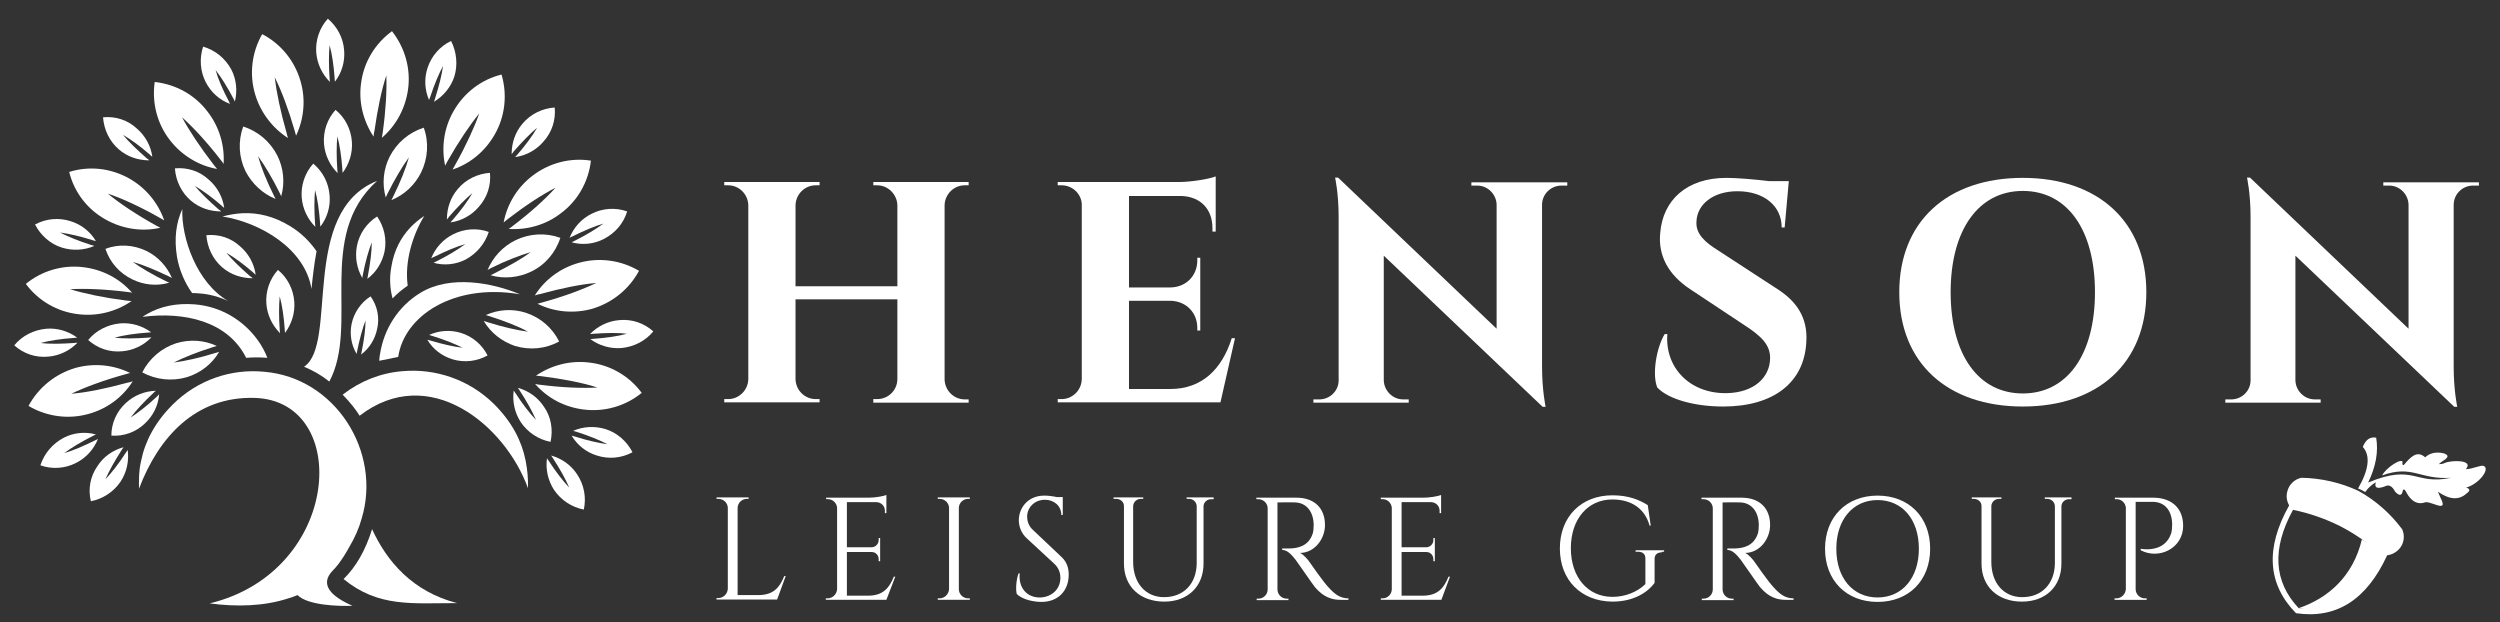 <?xml version="1.0" encoding="utf-8"?>
<!-- Generator: Adobe Illustrator 27.6.1, SVG Export Plug-In . SVG Version: 6.00 Build 0)  -->
<svg version="1.1" id="Layer_1" xmlns="http://www.w3.org/2000/svg" xmlns:xlink="http://www.w3.org/1999/xlink" x="0px" y="0px"
	 viewBox="0 0 841.9 209.6" style="enable-background:new 0 0 841.9 209.6;" xml:space="preserve">
<rect x="0" y="0" width="841.9" height="209.6" fill="#333333" stroke="none"/>
<style type="text/css">
	.st0{fill:#FFFFFF;}
	.st1{fill-rule:evenodd;clip-rule:evenodd;fill:#FFFFFF;}
</style>
<g>
	<path class="st0" d="M264.6,194l-2.9,7.9h-20.4l0-0.5h0.6c1.7,0,3.1-1.4,3.2-3.1v-27.2c0-1.7-1.4-3.1-3.2-3.1h-0.6l0-0.5h10.8
		l0,0.5h-0.6c-1.7,0-3.1,1.4-3.1,3.1v29.3h7c5.2,0,7.2-2.7,8.7-6.4H264.6z"/>
	<path class="st0" d="M298.5,202h-20.4l0-0.5h0.6c1.7,0,3.1-1.4,3.2-3.1v-27.5c-0.2-1.6-1.5-2.8-3.1-2.8h-0.6l0-0.5h14.4
		c2.1,0,4.9-0.5,5.9-0.9v1.4v0.8v3.9l-0.5,0V172c0-1.6-1.2-2.8-2.8-2.9h-10v15.2h8.3c1.3,0,2.4-1.1,2.4-2.4v-0.7l0.5,0v7.8l-0.5,0
		v-0.7c0-1.3-1-2.4-2.3-2.4h-8.4v14.7h7.1c5.2,0,7.2-2.7,8.7-6.4h0.5L298.5,202z"/>
	<path class="st0" d="M326.6,202h-10.8l0-0.5h0.6c1.7,0,3.1-1.4,3.2-3.1v-27.3c0-1.7-1.4-3.1-3.2-3.1h-0.6l0-0.5h10.8l0,0.5H326
		c-1.7,0-3.1,1.4-3.1,3.1v27.3c0,1.7,1.4,3.1,3.1,3.1h0.6L326.6,202z"/>
	<path class="st0" d="M357.4,187.5c2,1.8,2.5,4,2.5,6c0,5.4-3.5,9.2-9.2,9.2c-2.4,0-6.4-0.7-8.3-2.7c-0.4-1.5-0.2-4.7,0.6-6.9h0.4
		c-0.5,5.1,2.7,8.3,7.1,8.1c3.6-0.2,6.6-2.7,6.6-6.6c0-1.9-0.7-3.4-1.9-4.6l-9.4-8.7c-2-1.8-2.7-4.2-2.7-6.1c0-4.1,3-8.3,8.6-8.3
		c1.3,0,2.9,0.2,4.2,0.5h2v0.6v5.4h-0.5c0-3.1-2.5-5.1-5.5-5.1c-3.6,0-6,2.7-6,5.7c0,1.3,0.4,3.1,2,4.5L357.4,187.5z"/>
	<path class="st0" d="M408.7,167.6v0.5h-0.8c-1.4,0-2.5,1-2.6,2.3v19.4c0,7.7-5.3,12.8-13.2,12.8c-8.2,0-13.6-5.1-13.6-12.8v-19.4
		c0-1.4-1.2-2.4-2.6-2.4H375v-0.5h10v0.5h-0.8c-1.4,0-2.5,1-2.6,2.4v18.8c0,7.2,4.2,11.9,10.4,11.9c6.6,0,10.9-4.5,11-11.3v-19.4
		c-0.1-1.4-1.2-2.4-2.6-2.4h-0.8v-0.5H408.7z"/>
	<path class="st0" d="M436.6,167.6c6,0,9.6,3.5,9.6,9.2c0,4.8-3.6,9.4-8.4,9.4c1.1,0.5,2.6,2.1,3.5,3.5c0,0,4.2,6.1,6.1,8.1
		c2,2.2,3.8,3.7,6.7,3.7v0.5h-2.7c-4.6,0-7-2.5-8.6-4.3c-0.6-0.7-6.1-8.7-6.5-9.2c-1.3-1.6-2.7-3.3-4.5-3.3v-0.5c0,0,1.1,0,2.6,0
		c2.6-0.1,6.3-0.7,7.7-5.1c0.2-0.7,0.3-1.9,0.3-2.9c-0.1-4.4-2.4-7.3-6.1-7.5c-2.5-0.1-5.5,0-6.1,0v29.3c0,1.7,1.4,3.1,3.1,3.1h0.6
		l0,0.5h-10.7l0-0.5h0.6c1.7,0,3.1-1.4,3.1-3.1v-27.3c0-1.7-1.4-3.1-3.2-3.1h-0.6l0-0.5H436.6z"/>
	<path class="st0" d="M485.4,202H465l0-0.5h0.6c1.7,0,3.1-1.4,3.1-3.1v-27.5c-0.2-1.6-1.5-2.8-3.1-2.8H465l0-0.5h14.4
		c2.1,0,4.9-0.5,5.9-0.9v1.4v0.8v3.9l-0.5,0V172c0-1.6-1.2-2.8-2.8-2.9h-10v15.2h8.3c1.3,0,2.4-1.1,2.4-2.4v-0.7l0.5,0v7.8l-0.5,0
		v-0.7c0-1.3-1-2.4-2.3-2.4H472v14.7h7.1c5.2,0,7.2-2.7,8.7-6.4h0.5L485.4,202z"/>
	<path class="st0" d="M559.7,186c-1.6,0-2.5,0.8-2.5,2.2v8.1c-2.2,3-6.8,6.3-14.2,6.3c-10.5-0.1-17.7-7.2-17.7-17.9
		c0-10.7,7.2-17.9,17.7-17.9c5.4,0,9,1.5,11.9,3.3l1,6.9h-0.4c-1.5-5.6-6-8.8-12.5-8.8c-8.3,0-14,6.6-14,16.4
		c0,9.8,5.7,16.4,14,16.4c4.3,0,8.3-1.6,11.1-4.3v-8.7c0-1.4-0.9-2.2-2.5-2.2h-0.8v-0.5h9.6v0.5H559.7z"/>
	<path class="st0" d="M586.5,167.6c6,0,9.6,3.5,9.6,9.2c0,4.8-3.6,9.4-8.4,9.4c1.1,0.5,2.6,2.1,3.5,3.5c0,0,4.2,6.1,6.1,8.1
		c2,2.2,3.8,3.7,6.7,3.7v0.5h-2.7c-4.6,0-7-2.5-8.6-4.3c-0.6-0.7-6.1-8.7-6.5-9.2c-1.3-1.6-2.7-3.3-4.5-3.3v-0.5c0,0,1.1,0,2.6,0
		c2.6-0.1,6.3-0.7,7.7-5.1c0.2-0.7,0.3-1.9,0.3-2.9c-0.1-4.4-2.4-7.3-6.1-7.5c-2.5-0.1-5.5,0-6.1,0v29.3c0,1.7,1.4,3.1,3.1,3.1h0.6
		l0,0.5h-10.7l0-0.5h0.6c1.7,0,3.1-1.4,3.1-3.1v-27.3c0-1.7-1.4-3.1-3.2-3.1h-0.6l0-0.5H586.5z"/>
	<path class="st0" d="M650,184.8c0,10.7-7.2,17.9-17.7,17.9c-10.5,0-17.7-7.2-17.7-17.9c0-10.7,7.2-17.9,17.7-17.9
		C642.7,166.9,650,174,650,184.8z M646.2,184.8c0-9.9-5.6-16.4-13.9-16.4c-8.3,0-13.9,6.6-13.9,16.4c0,9.9,5.6,16.4,13.9,16.4
		C640.6,201.2,646.2,194.6,646.2,184.8z"/>
	<path class="st0" d="M697.6,167.6v0.5h-0.8c-1.4,0-2.5,1-2.6,2.3v19.4c0,7.7-5.3,12.8-13.3,12.8c-8.2,0-13.6-5.1-13.6-12.8v-19.4
		c0-1.4-1.2-2.4-2.6-2.4H664v-0.5h10v0.5h-0.8c-1.4,0-2.5,1-2.6,2.4v18.8c0,7.2,4.2,11.9,10.4,11.9c6.6,0,10.9-4.5,11-11.3v-19.4
		c-0.1-1.4-1.2-2.4-2.6-2.4h-0.8v-0.5H697.6z"/>
	<path class="st0" d="M725.1,167.6c6.3,0,10.1,3.6,10.1,9.5c0,7.5-8.1,11.5-14.3,8.2l0-0.5c0,0,8.1,1.7,10.3-5.3
		c0.2-0.7,0.3-1.9,0.3-3c-0.1-4.5-2.4-7.5-6.6-7.5h-5.7v29.4c0,1.7,1.4,3.1,3.1,3.1h0.6l0,0.5h-10.8l0-0.5h0.6
		c1.7,0,3.1-1.4,3.2-3.1v-27.5c-0.2-1.6-1.5-2.8-3.1-2.8h-0.6l0-0.5H725.1z"/>
</g>
<g>
	<path class="st0" d="M294.1,135.5l0-1.1h1.3c3.7,0,6.7-2.9,6.8-6.6v-27h-34.3v26.9c0.1,3.7,3.1,6.7,6.8,6.7h1.3l0,1.1h-32.1l0-1.1
		h1.3c3.7,0,6.7-3,6.8-6.7V69.1c-0.1-3.7-3.1-6.7-6.8-6.7h-1.3l0-1.1h32.1l0,1.1h-1.3c-3.7,0-6.7,3-6.8,6.7v27.3h34.3V69.1
		c-0.1-3.6-3.1-6.7-6.8-6.7h-1.3l0-1.1h32.1l0,1.1h-1.3c-3.7,0-6.7,3-6.8,6.7v58.7c0.1,3.7,3.1,6.7,6.8,6.7h1.3l0,1.1H294.1z"/>
	<path class="st0" d="M411,135.5h-54.8l0-1.1h1.3c3.7,0,6.7-3,6.8-6.7v-59c-0.2-3.5-3.2-6.3-6.8-6.3h-1.3l0-1.1h40.6
		c4.6,0,10.7-1.1,12.6-1.9V78l-1.1,0v-1.2c0-6.4-4-10.5-10.3-10.8h-17.8v30.8h14c5.2-0.1,9-3.9,9-9.1v-0.9l1,0v24.5l-1,0v-0.9
		c0-5.1-3.7-8.9-8.8-9.1h-14.2V131h13.9c10.6,0,17.4-6.6,20.7-17.1h1.1L411,135.5z"/>
	<path class="st0" d="M527.8,61.4l0,1.1h-2c-3.5,0-6.4,2.8-6.5,6.3v54.7c0,8,1.2,13.5,1.2,13.5h-1l-53.5-50.9v42
		c0.1,3.5,3,6.4,6.5,6.4h1.9l0,1.1h-32.1l0-1.1h2c3.6,0,6.5-2.9,6.5-6.4V73c0-7.9-1.2-13.2-1.2-13.2h1l53.4,50.9V68.9
		c-0.1-3.5-3-6.4-6.5-6.4h-2l0-1.1L527.8,61.4z"/>
	<path class="st0" d="M598.8,97.5c6.3,4.1,10,9.6,9.5,17.5c-0.6,13.8-11,21.9-28,21.9c-9.5,0-18.4-2.4-22.2-6.4
		c-1.8-4.4-0.3-13.4,2.5-18h0.9c-0.9,11,7.3,20.1,20,19.9c9.2-0.2,14.6-5.3,14.6-11.9c0-4.3-2.8-7.2-8.5-10.9l-18.4-12.2
		c-7.3-4.8-10.9-11.3-10.1-19c0.9-11,8.9-18.5,22.3-18.5c3.4,0,9.6,0.5,14.4,1.1h6.6L601,76.6h-1c0-7.3-6-12.2-14.9-12.2
		c-8.3,0-13.6,4.5-13.8,10.2c-0.3,4.2,2.9,7,7.4,9.8L598.8,97.5z"/>
	<path class="st0" d="M722.8,98.4c0,23.8-16.2,38.5-41.6,38.5c-25.4,0-41.6-14.7-41.6-38.5c0-23.8,16.2-38.5,41.6-38.5
		C706.6,59.9,722.8,74.7,722.8,98.4z M705.5,98.4c0-21-9.3-34.1-24.3-34.1c-14.9,0-24.3,13.1-24.3,34.1s9.3,34.1,24.3,34.1
		C696.1,132.5,705.5,119.5,705.5,98.4z"/>
	<path class="st0" d="M834.8,61.4l0,1.1h-2c-3.5,0-6.4,2.8-6.5,6.3v54.7c0,8,1.2,13.5,1.2,13.5h-1l-53.5-50.9v42
		c0.1,3.5,3,6.4,6.5,6.4h2l0,1.1h-32.1l0-1.1h2c3.6,0,6.5-2.9,6.5-6.4V73c0-7.9-1.2-13.2-1.2-13.2h1l53.4,50.9V68.9
		c-0.1-3.5-3-6.4-6.5-6.4h-2l0-1.1L834.8,61.4z"/>
</g>
<g>
	<path class="st1" d="M794.2,165.3c5.8,3.2,10.9,7.7,14.8,13c0.9,2.2,0.6,4.6-0.9,6.4c-1.1,1.3-2.6,2.1-4.2,2.3
		c-6.9,15-17.1,21.5-30.7,19.5c-9.6-9.8-10.4-21.9-2.3-36.3c-0.8-1.4-1.1-3.1-0.6-4.8c0.6-2.3,2.4-4,4.7-4.5
		C781.6,161,788.2,162.5,794.2,165.3L794.2,165.3z M801.9,186.9c-4.1-3.9-8.8-7.1-13.8-9.7c-5-2.5-10.4-4.4-15.9-5.5
		c-7.2,13.1-6.5,24.2,1.9,33.1C786.2,206.4,795.5,200.4,801.9,186.9z"/>
	<path class="st1" d="M797.5,162.5c2.6-5.4,3.5-10.4,2.7-15.1c-2-0.4-3.5,0.6-4.5,3.1c2.6,2.9,2.1,7.6-1.6,14
		c0.8,0.3,1.6,0.7,2.4,1.2c1-1.4,2.2-2.5,3.6-3.3c-0.9,2.7,1.9,1.9,3.5,1.2c1.1-0.4,2.1,0.3,3,2c1.3,1.4,2.2,1.4,2.5-0.1
		c0.2-1,0.7-0.9,1.3,0.4c1.6,2.9,3.6,4,5.9,3.4c1.7-1.2,8.5,4,5.6-1.6c-0.6-1.4-0.9-2.1-0.9-2.1c3.9,2.7,7.1,2.9,9.6,0.6
		c1.3-0.9,1.3-1.6-0.1-2c4.3-1.2,8.2-6.3,5.9-7.3c-0.9-0.4-3.9,1.1-6,1.1c2.8-3.2-4.7-3.1-7.1-2.1c-0.5,0.3-1.2,0.4-2,0.4
		c0.5-0.5,1.2-1,2-1.5c1.4-1,1.2-1.7-0.6-2.2c-2.5-0.5-4.5,0-6,1.4c-2.8-2.5-5,0-7.2,2.6c-0.5,0-0.6-0.3-0.4-1
		c-0.3-1.5-5.6,1.9-6.9,4.5c10.3-3.7,12.5,1.5,23.2,0.8C813.1,163.5,813.1,156,797.5,162.5z"/>
	<path class="st1" d="M795.4,181.6c-2.9,12.3-11.2,19.8-21.3,23.2c10.4,2.1,23.2-1.9,28.6-18.8C800.6,184.1,797.6,183.2,795.4,181.6
		z"/>
</g>
<path class="st0" d="M125.3,178.2c5,10.9,13.6,21,28.6,24.9c-15.1,0-26.5,1.5-38.2-8.1C119.9,190.9,123.1,185.3,125.3,178.2z"/>
<path class="st0" d="M121.8,174.6c-0.9,3.3-2.3,6.4-4,9.3c-0.6,1.1-1.3,2.3-2,3.4c-1.4,2.1-2.2,3.3-3.8,4.9
	c-4.5,4.7-0.4,8.7,6.7,11.8c-4.4,0.2-15.1-0.1-18.5-3.6c-1,0.4-2,0.8-3.1,1.1c-8.2,2.7-17.5,2.9-26.5,1.7
	c44.4-10.7,47.9-68.2,15.2-69.2c-19.9-0.6-32.4,13.2-39,30.6c0-3.3-0.1-5.8,0.7-9.3h0c1.3-6.6,4.7-13.1,10.6-19
	c8.4-8.4,19.8-12.2,30.9-11.1C112.9,127.2,128.6,152.1,121.8,174.6L121.8,174.6z"/>
<path class="st0" d="M115.4,132.9c5.8-4.5,12.7-7.3,20.1-7.9c11.1-1,22.5,2.8,30.9,11.1c6,6,9.3,12.4,10.6,19h0
	c0.6,3,0.9,6.1,0.8,9.3c-7.7-21.3-33.3-42.4-56.7-24.4C119.9,138,118,135.6,115.4,132.9z"/>
<path class="st0" d="M90,120.4c-0.8-2-1.8-3.9-3.1-5.7c-4.8-6.8-12.5-11.5-21.3-12.2c-6.3-0.5-11.6,0.7-16,3.2l0,0
	c-0.5,0.3-1.1,0.6-1.6,1c14-1.8,28.7,1.4,34.9,13.8c2.4-0.2,4.8-0.2,7.1,0H90z"/>
<path class="st0" d="M64.7,98.7c-2.5-3.5-4.3-7.7-5.1-12.2c-1-6.2-0.3-11.5,1.8-16.1c-0.4,9.5,4.8,24.9,15.5,31l0,0
	c-3-1.4-6.4-2.4-9.9-2.6C66.2,98.7,65.5,98.7,64.7,98.7L64.7,98.7z"/>
<path class="st0" d="M127.7,121.5c0.1-0.8,0.1-1.6,0.3-2.4c1.3-8.2,6-15.9,13.6-20.5c10-6.1,24.2-3.4,33.5,0.5
	c-22.4-3.8-39,7.3-41,21.1L127.7,121.5z"/>
<path class="st0" d="M110.9,128.5c10.2-19.1-4.7-48.9,16.1-67.6c-26.2,10.5-13,54.9-24.6,62.6C105.5,124.8,108.3,126.4,110.9,128.5z
	"/>
<path class="st0" d="M106.6,84.6c-2.3-3.3-5.3-6.3-9-8.5c-5.4-3.3-10.7-4.5-15.8-4.3v0c-2.3,0.1-4.6,0.5-6.9,1.1
	c12.7,2,27.8,10.8,30,24.4C105.3,93.2,105.8,88.9,106.6,84.6L106.6,84.6z"/>
<path class="st0" d="M132.2,100.5c-0.9-3.4-1.1-7-0.4-10.7c0.9-5.5,3.2-9.8,6.3-13.1v0c1.4-1.5,3-2.8,4.8-4
	c-4,6.5-6.7,15.5-5.6,23.5C135.4,97.5,133.7,98.9,132.2,100.5L132.2,100.5z"/>
<path class="st0" d="M81.9,42.6c5,1.6,9.1,5.1,11.5,9.8c2.1,4.2,2.6,9.1,1.3,13.7c-0.2-0.4-0.4-0.9-0.6-1.3c-2.4-4.8-5-9.2-7.2-12.2
	c1,3.6,2.9,8.4,5.3,13.2c0.2,0.4,0.4,0.8,0.6,1.2c-4.4-1.8-7.9-5.1-10.1-9.3C80.4,53,80.1,47.6,81.9,42.6L81.9,42.6z"/>
<path class="st0" d="M142.7,43c-5,1.6-9.1,5.1-11.5,9.8c-2.1,4.2-2.6,9.1-1.3,13.7c0.2-0.4,0.4-0.9,0.6-1.3c2.4-4.8,5-9.2,7.2-12.2
	c-1,3.6-2.9,8.4-5.3,13.2c-0.2,0.4-0.4,0.8-0.6,1.2c4.4-1.8,7.9-5.1,10-9.3C144.1,53.4,144.5,47.9,142.7,43L142.7,43z"/>
<path class="st0" d="M35.5,83.8c4.5-1.7,9.4-1.4,13.8,0.7c3.9,1.9,6.9,5.2,8.6,9.1c-0.4-0.2-0.8-0.4-1.2-0.6
	c-4.4-2.1-8.7-3.9-12-4.8c2.8,2,6.8,4.4,11.2,6.5c0.4,0.2,0.8,0.4,1.1,0.5c-4.1,1.2-8.5,0.8-12.4-1.1C40.2,92,37,88.3,35.5,83.8
	L35.5,83.8z"/>
<path class="st0" d="M188.7,80.1c-4.9-1.8-10.4-1.5-15.1,0.8c-4.3,2.1-7.6,5.7-9.4,10c0.4-0.2,0.8-0.4,1.3-0.7
	c4.8-2.4,9.6-4.2,13.2-5.3c-3,2.3-7.5,4.8-12.3,7.2c-0.4,0.2-0.8,0.4-1.2,0.6c4.5,1.3,9.4,0.8,13.6-1.2
	C183.5,89.3,187.1,85.1,188.7,80.1L188.7,80.1z"/>
<path class="st0" d="M47.9,125.4c4.6,2.5,10,3.1,15.1,1.6c4.5-1.4,8.4-4.4,10.8-8.5c-0.4,0.1-0.9,0.3-1.4,0.4
	c-5.1,1.6-10.1,2.7-13.9,3.2c3.3-1.7,8.1-3.6,13.2-5.2c0.4-0.1,0.9-0.3,1.3-0.4c-4.3-2-9.1-2.3-13.7-0.9
	C54.4,117.2,50.3,120.7,47.9,125.4L47.9,125.4z"/>
<path class="st0" d="M164.2,119.7c-3.6,2-7.8,2.5-11.8,1.3c-3.6-1.1-6.6-3.4-8.5-6.6c0.4,0.1,0.7,0.2,1.1,0.3
	c4,1.2,7.9,2.1,10.8,2.4c-2.6-1.3-6.4-2.8-10.3-4c-0.3-0.1-0.7-0.2-1-0.3c3.3-1.5,7.1-1.8,10.7-0.7
	C159.1,113.3,162.3,116,164.2,119.7L164.2,119.7z"/>
<path class="st0" d="M215.2,91.2c-6.1-3.6-13.4-4.6-20.2-2.7c-6.2,1.7-11.5,5.6-14.9,11c0.6-0.2,1.2-0.4,1.9-0.5
	c6.9-1.9,13.7-3.3,18.8-3.7c-4.6,2.2-11.1,4.6-18,6.5c-0.6,0.2-1.2,0.3-1.8,0.5c5.7,2.8,12.2,3.4,18.4,1.7
	C206.1,102,211.8,97.5,215.2,91.2z"/>
<path class="st0" d="M199,54.1c-7-1.1-14.1,0.8-19.7,5.1c-5.1,3.9-8.5,9.5-9.7,15.7c0.5-0.4,1-0.8,1.5-1.2c5.7-4.4,11.5-8.2,16-10.5
	c-3.4,3.8-8.5,8.4-14.3,12.8c-0.5,0.4-1,0.8-1.5,1.1c6.3,0.4,12.6-1.4,17.6-5.3C194.6,67.6,198.2,61.1,199,54.1L199,54.1z"/>
<path class="st0" d="M168.9,25.1c-6.9,1.7-12.7,6.2-16.2,12.4c-3.2,5.6-4.1,12.1-2.8,18.3c0.3-0.5,0.6-1.1,0.9-1.7
	c3.6-6.3,7.4-12,10.6-15.9c-1.7,4.8-4.6,11.1-8.1,17.3c-0.3,0.5-0.6,1.1-0.9,1.6c6-2,11-6.2,14.2-11.8
	C170.1,39.2,170.9,31.9,168.9,25.1L168.9,25.1z"/>
<path class="st0" d="M132,10.5c-5.7,4.2-9.5,10.4-10.4,17.5c-0.9,6.3,0.7,12.7,4.2,18c0.1-0.7,0.1-1.3,0.3-1.9
	c1-7.1,2.4-13.9,4-18.7c0.2,5.1-0.2,12-1.2,19.1c-0.1,0.6-0.2,1.2-0.3,1.9c4.8-4.1,7.9-9.9,8.8-16.2C138.4,23.2,136.4,16.1,132,10.5
	L132,10.5z"/>
<path class="st0" d="M88.3,11.5c-3.5,6.1-4.4,13.4-2.4,20.2c1.8,6.1,5.8,11.4,11.1,14.8c-0.2-0.6-0.4-1.2-0.5-1.8
	c-2-6.9-3.4-13.7-4-18.7c2.3,4.5,4.7,11,6.7,17.9c0.2,0.6,0.3,1.2,0.5,1.8c2.7-5.7,3.3-12.3,1.5-18.4C99.2,20.4,94.5,14.7,88.3,11.5
	L88.3,11.5z"/>
<path class="st0" d="M52.1,27.6c-1,7,0.8,14.1,5.2,19.7c3.9,5,9.6,8.5,15.8,9.6c-0.4-0.5-0.8-1-1.2-1.5c-4.4-5.7-8.2-11.4-10.6-15.9
	c3.8,3.4,8.5,8.5,12.9,14.2c0.4,0.5,0.8,1,1.1,1.5c0.4-6.3-1.5-12.6-5.4-17.6C65.6,31.9,59.2,28.4,52.1,27.6L52.1,27.6z"/>
<path class="st0" d="M23.3,57.9C25,64.8,29.5,70.6,35.7,74c5.6,3.1,12.1,4.1,18.3,2.7c-0.6-0.3-1.1-0.6-1.7-0.9
	c-6.3-3.5-12-7.3-16-10.6c4.8,1.6,11.1,4.5,17.4,8.1c0.5,0.3,1.1,0.6,1.6,0.9c-2.1-6-6.3-11-11.8-14.1C37.3,56.6,30,55.8,23.3,57.9
	L23.3,57.9z"/>
<path class="st0" d="M8.7,95.6c4.2,5.7,10.6,9.4,17.6,10.2c6.4,0.8,12.7-0.8,18-4.4c-0.7-0.1-1.3-0.1-1.9-0.2
	c-7.1-0.9-13.9-2.3-18.8-3.8c5.1-0.3,12,0,19.1,0.9c0.6,0.1,1.2,0.1,1.8,0.3c-4.2-4.8-9.9-7.8-16.3-8.6
	C21.3,89.1,14.2,91.1,8.7,95.6z"/>
<path class="st0" d="M9.6,136.7c6.1,3.6,13.4,4.6,20.2,2.7c6.2-1.7,11.5-5.6,14.9-11c-0.6,0.2-1.2,0.4-1.9,0.5
	c-6.9,1.9-13.7,3.3-18.8,3.7c4.6-2.2,11.1-4.6,18-6.5c0.6-0.2,1.2-0.3,1.8-0.5c-5.7-2.8-12.2-3.4-18.4-1.7
	C18.7,125.9,13,130.4,9.6,136.7z"/>
<path class="st0" d="M216.1,132.3c-4.2-5.7-10.6-9.4-17.6-10.2c-6.3-0.8-12.7,0.8-18,4.4c0.7,0.1,1.3,0.1,1.9,0.2
	c7.1,0.9,13.9,2.2,18.8,3.8c-5.1,0.3-12,0-19.1-0.9c-0.6-0.1-1.2-0.1-1.9-0.3c4.2,4.8,9.9,7.8,16.3,8.6
	C203.5,138.8,210.6,136.8,216.1,132.3L216.1,132.3z"/>
<path class="st0" d="M211.2,71.2c-3.9-1.4-8.3-1.1-12,0.8c-3.4,1.7-6,4.6-7.4,8.1c0.3-0.2,0.7-0.4,1-0.5c3.8-1.9,7.6-3.5,10.4-4.3
	c-2.4,1.8-5.9,3.9-9.7,5.8c-0.3,0.2-0.7,0.3-1,0.5c3.6,1,7.5,0.6,10.8-1.1C207.2,78.5,210,75.2,211.2,71.2L211.2,71.2z"/>
<path class="st0" d="M186.8,36.2c-4.2,0.3-8.1,2.2-10.8,5.4c-2.5,2.9-3.7,6.5-3.7,10.3c0.3-0.3,0.5-0.6,0.7-0.9
	c2.8-3.2,5.6-6.1,7.9-8c-1.5,2.6-3.9,5.9-6.7,9.1c-0.3,0.3-0.5,0.5-0.7,0.8c3.7-0.5,7.1-2.4,9.5-5.2
	C185.9,44.5,187.2,40.4,186.8,36.2L186.8,36.2z"/>
<path class="st0" d="M151.9,13.8c-3.8,1.8-6.6,5.1-7.9,9c-1.2,3.6-1,7.5,0.5,10.9c0.1-0.4,0.2-0.7,0.4-1.1c1.3-4,2.9-7.8,4.3-10.4
	c-0.4,3-1.4,6.9-2.7,11c-0.1,0.4-0.2,0.7-0.4,1.1c3.2-1.9,5.7-4.9,6.9-8.5C154.2,21.9,153.8,17.5,151.9,13.8L151.9,13.8z"/>
<path class="st0" d="M110.4,6.3c-2.8,3.1-4.2,7.2-3.9,11.4c0.3,3.8,2,7.3,4.6,9.9c0-0.4-0.1-0.8-0.1-1.1c-0.3-4.2-0.3-8.3,0-11.3
	c0.8,2.9,1.4,6.9,1.7,11.2c0,0.4,0,0.7,0.1,1.1c2.3-3,3.4-6.7,3.1-10.5C115.6,12.8,113.6,9,110.4,6.3L110.4,6.3z"/>
<path class="st0" d="M68.4,15.7c-1.3,4-1,8.3,0.9,12c1.7,3.3,4.6,6,8.2,7.3c-0.2-0.3-0.4-0.7-0.5-1c-2-3.8-3.6-7.5-4.4-10.4
	c1.9,2.4,4,5.8,6,9.6c0.2,0.3,0.3,0.7,0.5,1c0.9-3.6,0.5-7.5-1.2-10.8C75.8,19.6,72.5,16.9,68.4,15.7L68.4,15.7z"/>
<path class="st0" d="M34.7,39.5c0.3,4.2,2.2,8.1,5.3,10.8c2.9,2.5,6.5,3.7,10.3,3.7c-0.3-0.3-0.6-0.5-0.9-0.7
	c-3.2-2.8-6.1-5.6-8-7.9c2.6,1.5,5.9,3.9,9.1,6.7c0.3,0.3,0.5,0.5,0.8,0.7c-0.5-3.7-2.4-7.1-5.2-9.5C43,40.4,38.9,39.1,34.7,39.5
	L34.7,39.5z"/>
<path class="st0" d="M11.8,75.6c1.9,3.7,5.2,6.6,9.1,7.8c3.6,1.1,7.5,0.9,10.9-0.6c-0.4-0.1-0.7-0.2-1.1-0.3
	c-4.1-1.3-7.8-2.8-10.5-4.2c3,0.4,7,1.3,11,2.6c0.4,0.1,0.7,0.2,1.1,0.3c-1.9-3.2-4.9-5.6-8.5-6.7C19.8,73.2,15.5,73.6,11.8,75.6
	L11.8,75.6z"/>
<path class="st0" d="M4.8,116.3c3.1,2.8,7.2,4.2,11.4,3.8c3.8-0.3,7.3-2,9.9-4.7c-0.4,0-0.8,0.1-1.1,0.1c-4.2,0.3-8.3,0.4-11.3,0
	c2.9-0.8,6.9-1.4,11.2-1.7c0.4,0,0.7-0.1,1.1-0.1c-3-2.2-6.7-3.3-10.4-3C11.3,111.1,7.4,113.1,4.8,116.3L4.8,116.3z"/>
<path class="st0" d="M13.6,156.7c3.9,1.4,8.3,1.1,12-0.8c3.4-1.7,6-4.6,7.4-8.1c-0.3,0.2-0.7,0.4-1,0.5c-3.8,1.9-7.6,3.5-10.4,4.3
	c2.4-1.8,5.9-3.9,9.7-5.8c0.3-0.2,0.7-0.3,1-0.5c-3.6-1-7.5-0.6-10.8,1.1C17.7,149.4,14.9,152.7,13.6,156.7z"/>
<path class="st0" d="M213,152.3c-1.9-3.7-5.2-6.6-9.1-7.8c-3.6-1.1-7.5-0.9-10.9,0.6c0.4,0.1,0.7,0.2,1.1,0.3
	c4.1,1.3,7.8,2.8,10.5,4.2c-3-0.4-7-1.3-11-2.6c-0.4-0.1-0.7-0.2-1.1-0.3c1.9,3.2,4.9,5.6,8.5,6.7C205,154.7,209.3,154.3,213,152.3
	L213,152.3z"/>
<path class="st0" d="M220,111.6c-3.1-2.8-7.2-4.2-11.4-3.8c-3.8,0.3-7.3,2-9.9,4.7c0.4,0,0.8-0.1,1.1-0.1c4.2-0.3,8.3-0.4,11.3,0
	c-2.9,0.8-6.9,1.4-11.2,1.7c-0.4,0-0.7,0.1-1.1,0.1c3,2.2,6.7,3.3,10.5,3C213.5,116.8,217.4,114.8,220,111.6L220,111.6z"/>
<path class="st0" d="M188.3,115c-2.3-4.6-6.3-8.1-11.3-9.7c-4.4-1.4-9.2-1.1-13.4,0.8c0.4,0.1,0.9,0.3,1.3,0.4
	c5,1.6,9.7,3.4,12.9,5.2c-3.7-0.5-8.6-1.6-13.6-3.2c-0.4-0.1-0.9-0.3-1.3-0.4c2.4,4,6.1,6.9,10.5,8.4
	C178.4,118,183.8,117.5,188.3,115L188.3,115z"/>
<path class="st0" d="M164.6,78.1c-3.9-1.4-8.3-1.1-12,0.8c-3.4,1.7-6,4.6-7.4,8.1c0.3-0.2,0.7-0.4,1-0.5c3.8-1.9,7.6-3.5,10.5-4.3
	c-2.4,1.8-5.9,3.9-9.7,5.8c-0.3,0.2-0.7,0.3-1,0.5c3.6,1,7.5,0.6,10.8-1.1C160.5,85.4,163.3,82.1,164.6,78.1z"/>
<path class="st0" d="M165,58.2c-4.2,0.3-8.1,2.2-10.8,5.4c-2.5,2.9-3.7,6.5-3.7,10.3c0.3-0.3,0.5-0.6,0.7-0.9c2.8-3.2,5.6-6.1,7.9-8
	c-1.5,2.6-3.9,5.9-6.7,9.1c-0.3,0.3-0.5,0.5-0.7,0.8c3.7-0.5,7.1-2.4,9.5-5.2C164.1,66.5,165.4,62.4,165,58.2L165,58.2z"/>
<path class="st0" d="M105.5,55.1c-2.8,3.1-4.2,7.2-3.9,11.4c0.3,3.8,2,7.3,4.6,9.9c0-0.4-0.1-0.8-0.1-1.1c-0.3-4.2-0.3-8.3,0-11.3
	c0.8,2.9,1.4,6.9,1.7,11.2c0,0.4,0,0.7,0.1,1.1c2.3-3,3.4-6.7,3.1-10.4C110.7,61.6,108.7,57.8,105.5,55.1L105.5,55.1z"/>
<path class="st0" d="M113,37c-2.8,3.1-4.2,7.2-3.9,11.4c0.3,3.8,2,7.3,4.6,9.9c0-0.4-0.1-0.8-0.1-1.1c-0.3-4.2-0.3-8.3,0-11.3
	c0.8,2.9,1.4,6.9,1.7,11.2c0,0.4,0,0.7,0.1,1.1c2.2-3,3.4-6.7,3.1-10.5C118.2,43.5,116.2,39.6,113,37L113,37z"/>
<path class="st0" d="M69.5,79.2c0.3,4.2,2.2,8.1,5.3,10.8c2.9,2.5,6.5,3.7,10.3,3.7c-0.3-0.3-0.6-0.5-0.9-0.7
	c-3.2-2.8-6.1-5.6-8-7.9c2.6,1.5,5.9,3.9,9.1,6.7c0.3,0.3,0.5,0.5,0.8,0.7c-0.5-3.7-2.4-7.1-5.2-9.5C77.8,80.1,73.7,78.8,69.5,79.2
	L69.5,79.2z"/>
<path class="st0" d="M93.6,90.9c-2.8,3.1-4.2,7.2-3.9,11.4c0.3,3.8,2,7.3,4.6,9.9c0-0.4-0.1-0.8-0.1-1.1c-0.3-4.2-0.3-8.3,0-11.3
	c0.8,2.9,1.4,6.9,1.7,11.2c0,0.4,0,0.7,0.1,1.1c2.2-3,3.4-6.7,3.1-10.5C98.8,97.4,96.8,93.5,93.6,90.9L93.6,90.9z"/>
<path class="st0" d="M127,72.9c-3.5,2.2-6,5.8-6.8,9.9c-0.7,3.7-0.1,7.5,1.8,10.8c0.1-0.4,0.1-0.8,0.2-1.1c0.8-4.2,1.9-8.1,3-10.9
	c0,3-0.5,7-1.3,11.2c-0.1,0.4-0.1,0.7-0.2,1.1c3-2.2,5-5.5,5.8-9.2C130.3,80.6,129.4,76.4,127,72.9L127,72.9z"/>
<path class="st0" d="M30.6,168.8c4.1-0.8,7.7-3.2,10-6.6c2.1-3.2,2.9-7,2.4-10.7c-0.2,0.3-0.4,0.7-0.6,0.9c-2.3,3.6-4.8,6.8-6.9,9
	c1.2-2.8,3.2-6.3,5.5-9.9c0.2-0.3,0.4-0.6,0.6-0.9c-3.6,1-6.8,3.2-8.8,6.4C30.4,160.4,29.6,164.7,30.6,168.8z"/>
<path class="st0" d="M196.6,171.6c-4.1-0.8-7.7-3.2-10-6.6c-2.1-3.2-2.9-7-2.4-10.7c0.2,0.3,0.4,0.7,0.6,0.9c2.3,3.6,4.8,6.8,6.9,9
	c-1.2-2.8-3.2-6.4-5.5-9.9c-0.2-0.3-0.4-0.6-0.6-0.9c3.6,1,6.7,3.2,8.8,6.4C196.7,163.3,197.5,167.6,196.6,171.6z"/>
<path class="st0" d="M29.7,114.5c3.1,2.8,7.2,4.2,11.4,3.8c3.8-0.3,7.3-2,9.9-4.7c-0.4,0-0.8,0.1-1.1,0.1c-4.2,0.3-8.3,0.4-11.3,0
	c2.9-0.8,6.9-1.4,11.2-1.7c0.4,0,0.7-0.1,1.1-0.1c-3-2.2-6.7-3.3-10.4-3C36.2,109.3,32.3,111.3,29.7,114.5L29.7,114.5z"/>
<path class="st0" d="M185.4,148.8c-4.1-0.8-7.7-3.2-10-6.6c-2.1-3.2-2.9-7-2.4-10.7c0.2,0.3,0.4,0.7,0.6,0.9c2.3,3.6,4.8,6.8,6.9,9
	c-1.2-2.8-3.2-6.4-5.5-9.9c-0.2-0.3-0.4-0.6-0.6-0.9c3.6,1,6.7,3.2,8.8,6.4C185.6,140.4,186.3,144.7,185.4,148.8z"/>
<path class="st0" d="M37.5,146.7c4.2,0.3,8.3-1.2,11.3-4.1c2.8-2.6,4.5-6.1,4.8-9.8c-0.3,0.3-0.5,0.5-0.8,0.8
	c-3.1,2.9-6.3,5.4-8.8,7c1.8-2.4,4.6-5.4,7.7-8.3c0.3-0.3,0.5-0.5,0.8-0.7c-3.7,0.1-7.3,1.5-10.1,4.1
	C39.3,138.5,37.5,142.5,37.5,146.7L37.5,146.7z"/>
<path class="st0" d="M58.9,56.7c0.3,4.2,2.2,8.1,5.3,10.8c2.9,2.5,6.5,3.7,10.3,3.7c-0.3-0.3-0.6-0.5-0.9-0.7
	c-3.2-2.8-6.1-5.6-8-7.9c2.6,1.5,5.9,3.9,9.1,6.7c0.3,0.3,0.5,0.5,0.8,0.7c-0.5-3.7-2.4-7.1-5.2-9.5C67.2,57.6,63,56.3,58.9,56.7
	L58.9,56.7z"/>
<path class="st0" d="M124.8,99.8c-3.3,2.1-5.6,5.5-6.4,9.3c-0.7,3.5-0.1,7.1,1.7,10.1c0.1-0.4,0.1-0.7,0.2-1.1
	c0.8-3.9,1.8-7.6,2.8-10.2c0,2.8-0.5,6.6-1.3,10.5c-0.1,0.3-0.1,0.7-0.2,1c2.8-2.1,4.7-5.2,5.4-8.6C127.9,107,127.1,103,124.8,99.8z
	"/>
</svg>
